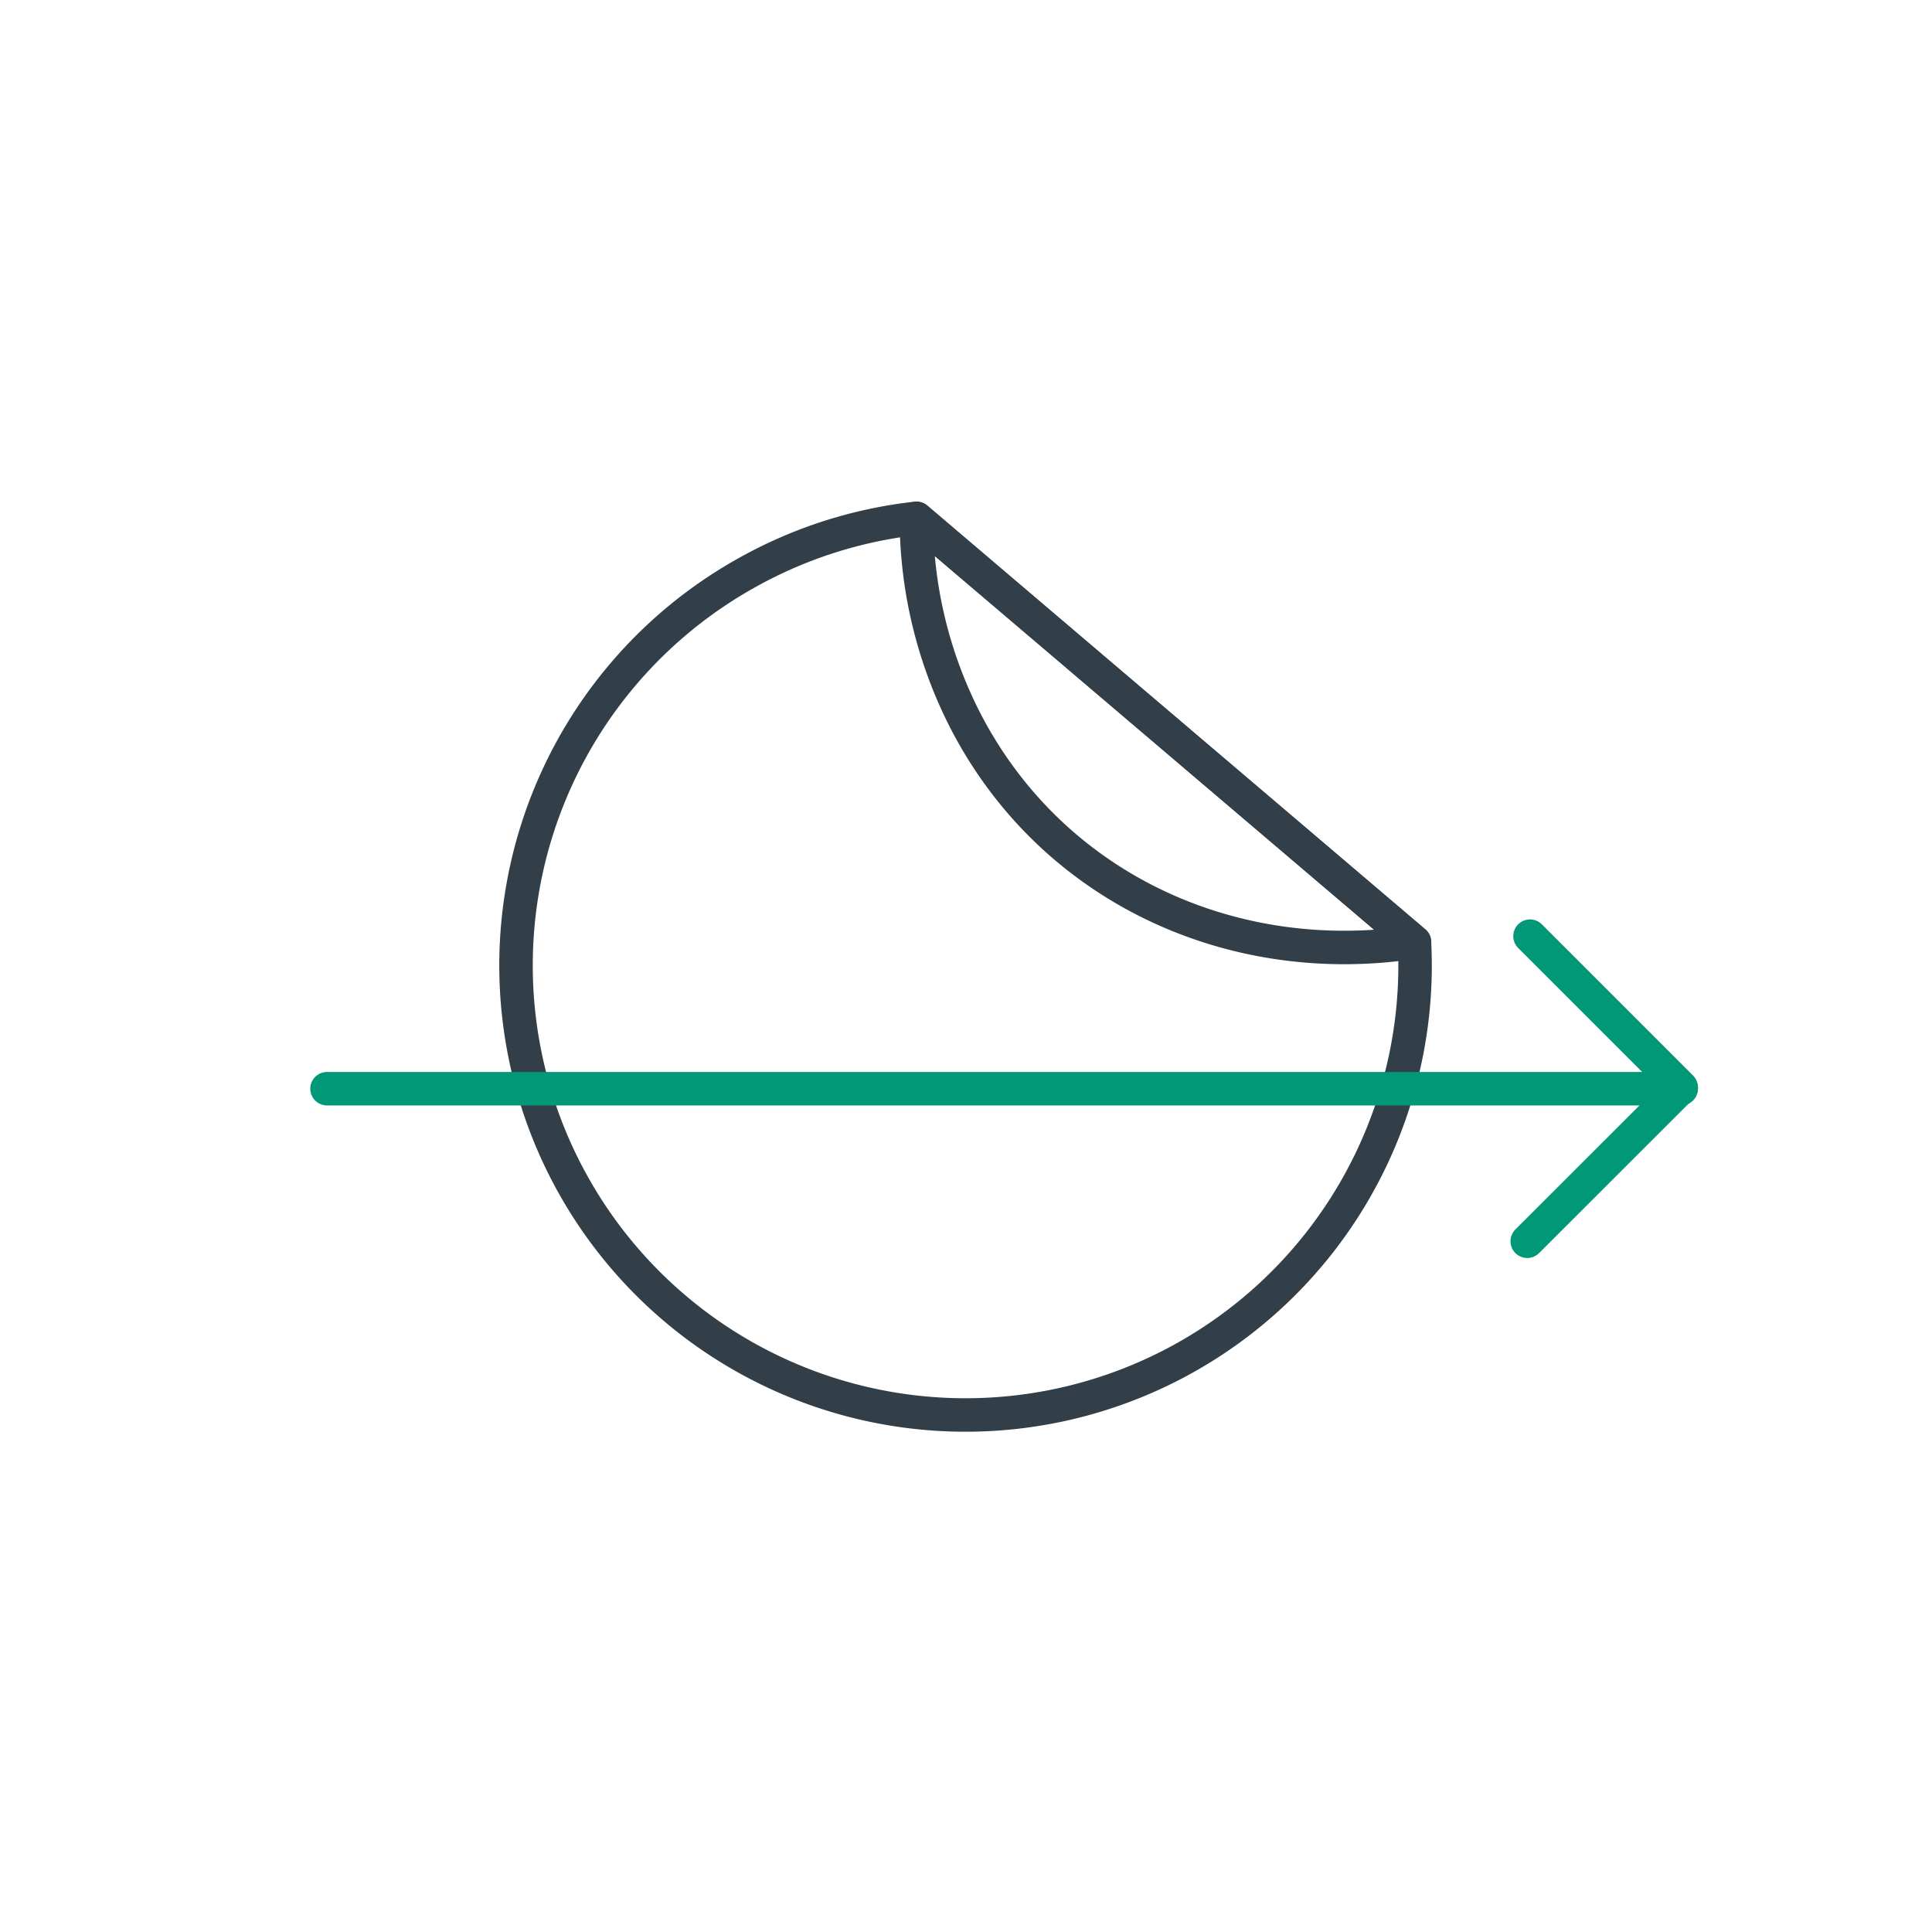 <?xml version="1.0" encoding="UTF-8"?>
<svg xmlns="http://www.w3.org/2000/svg" id="Layer_1" data-name="Layer 1" viewBox="0 0 202 202">
  <defs>
    <style>.cls-1,.cls-2{fill:none;stroke-linejoin:round;stroke-width:3.5px;}.cls-1{stroke:#323e48;}.cls-2{stroke:#009877;stroke-linecap:round;}</style>
  </defs>
  <path class="cls-1" d="M78,59.93A47,47,0,1,0,147.89,98.5L95.83,54.19A46.79,46.79,0,0,0,78,59.93Z"></path>
  <path class="cls-1" d="M95.81,54.21a46.52,46.52,0,0,0,5.28,21.44C110.22,93,129,101.4,147.89,98.5Z"></path>
  <line class="cls-2" x1="34.19" y1="113.83" x2="175.78" y2="113.83"></line>
  <polyline class="cls-2" points="159.97 97.88 175.78 113.69 159.68 129.78"></polyline>
</svg>

